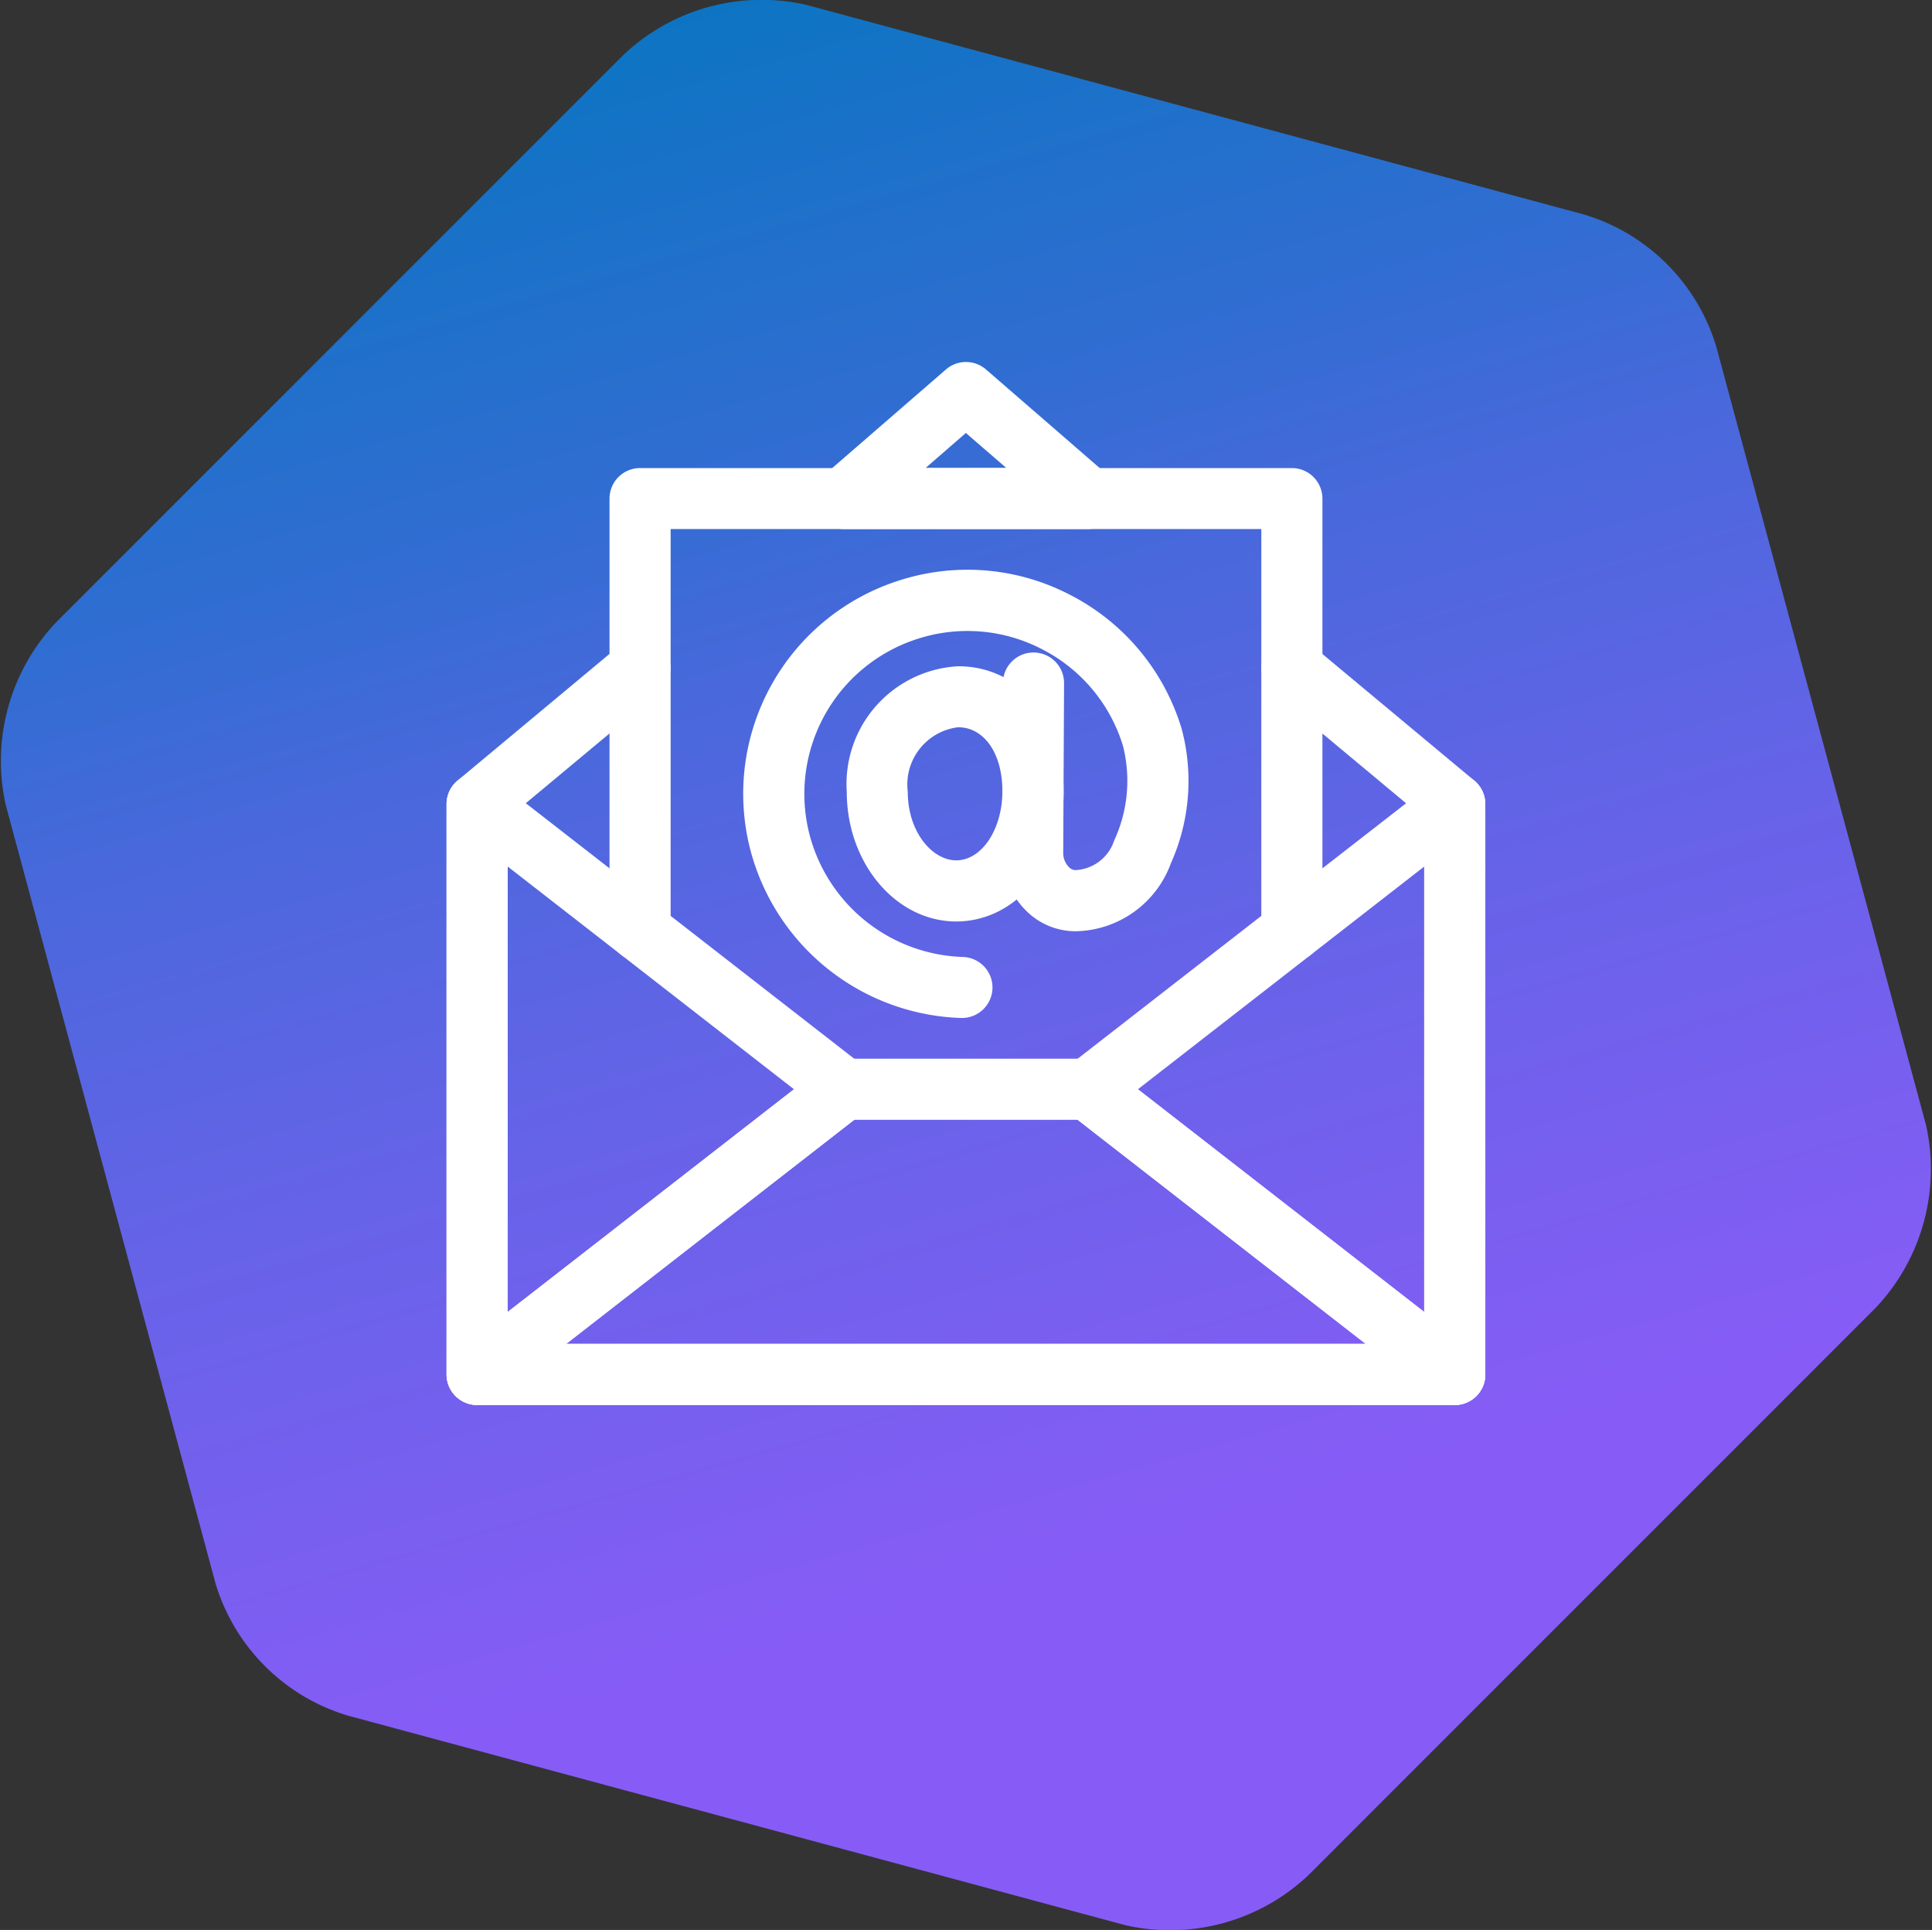 <svg xmlns="http://www.w3.org/2000/svg" xmlns:xlink="http://www.w3.org/1999/xlink" width="66.957" height="66.875" viewBox="0 0 66.957 66.875"><rect x="0" y="0" width="66.957" height="66.875" fill="#333333" stroke="none"/><defs><linearGradient id="linear-gradient" x1="0.353" y1="-0.012" x2="0.63" y2="0.952" gradientUnits="objectBoundingBox"><stop offset="0" stop-color="#0975c1"></stop><stop offset="0.251" stop-color="#316dd2"></stop><stop offset="0.368" stop-color="#4a68dc"></stop><stop offset="0.561" stop-color="#6663e8"></stop><stop offset="0.841" stop-color="#875cf6"></stop><stop offset="1" stop-color="#875cf6"></stop></linearGradient><clipPath id="clip-path"><path id="path2247" d="M0-682.665H36.142v36.142H0Z" transform="translate(0 682.665)" fill="#fff"></path></clipPath></defs><g id="Email_Icon" data-name="Email Icon" transform="translate(22684.328 20006.166)"><g id="Gruppe_1899" data-name="Gruppe 1899" transform="translate(-22684.328 -20006.166)"><path id="Pfad_842" data-name="Pfad 842" d="M349.871,78.152l-7.266-26.961a6.838,6.838,0,0,0-4.589-4.589l-26.962-7.267a6.974,6.974,0,0,0-6.31,1.722l-19.7,19.7a6.993,6.993,0,0,0-1.722,6.31l7.267,26.962a6.839,6.839,0,0,0,4.589,4.589l26.961,7.266a6.978,6.978,0,0,0,6.311-1.721l19.7-19.7a7,7,0,0,0,1.721-6.311" transform="translate(-283.122 -39.17)" fill="url(#linear-gradient)"></path></g><g id="g2241" transform="translate(-22668.922 -19310.957)"><g id="g2243" transform="translate(0 -682.665)"><g id="g2245" clip-path="url(#clip-path)"><g id="g2251" transform="translate(12.777 0)"><path id="path2253" d="M-170.471-83.545h-8.471a1.059,1.059,0,0,1-.992-.689,1.059,1.059,0,0,1,.3-1.17l4.235-3.671a1.059,1.059,0,0,1,1.387,0l4.235,3.671a1.059,1.059,0,0,1,.3,1.17A1.059,1.059,0,0,1-170.471-83.545Zm-5.632-2.118h2.794l-1.4-1.211Z" transform="translate(180 89.333)" fill="#fff"></path></g><g id="g2255" transform="translate(0.071 9.553)"><path id="path2257" d="M-91.725,6.588h-33.883a1.059,1.059,0,0,1-1.059-1.059V-14.236a1.059,1.059,0,0,1,.381-.813l5.647-4.706a1.059,1.059,0,0,1,1.491.136,1.059,1.059,0,0,1-.136,1.491l-5.266,4.388V4.47h31.765V-13.74l-5.266-4.388a1.059,1.059,0,0,1-.136-1.491,1.059,1.059,0,0,1,1.491-.136l5.647,4.706a1.059,1.059,0,0,1,.381.813V5.529A1.059,1.059,0,0,1-91.725,6.588Z" transform="translate(126.666 20)" fill="#fff"></path></g><g id="g2259" transform="translate(0.071 14.259)"><path id="path2261" d="M-258.941-206.666a1.058,1.058,0,0,1,.65.223l12.706,9.882a1.059,1.059,0,0,1,.409.836,1.059,1.059,0,0,1-.409.836l-12.706,9.882a1.059,1.059,0,0,1-1.115.115,1.059,1.059,0,0,1-.594-.951v-19.765a1.059,1.059,0,0,1,.594-.951A1.057,1.057,0,0,1-258.941-206.666Zm10.982,10.941-9.923-7.718v15.435Z" transform="translate(259.999 206.666)" fill="#fff"></path></g><g id="g2263" transform="translate(21.247 14.259)"><path id="path2265" d="M-6.235-206.666a1.058,1.058,0,0,1,.465.108,1.059,1.059,0,0,1,.594.951v19.765a1.059,1.059,0,0,1-.594.951,1.059,1.059,0,0,1-1.115-.115l-12.706-9.882a1.059,1.059,0,0,1-.409-.836,1.059,1.059,0,0,1,.409-.836l12.706-9.882A1.058,1.058,0,0,1-6.235-206.666Zm-1.059,18.659v-15.435l-9.923,7.718Z" transform="translate(20 206.666)" fill="#fff"></path></g><g id="g2267" transform="translate(0.071 24.141)"><path id="path2269" d="M-406.235-20h8.471a1.059,1.059,0,0,1,.65.223l12.706,9.882a1.059,1.059,0,0,1,.351,1.179,1.059,1.059,0,0,1-1,.715h-33.883a1.059,1.059,0,0,1-1-.715,1.059,1.059,0,0,1,.351-1.179l12.706-9.882A1.059,1.059,0,0,1-406.235-20Zm8.107,2.118h-7.744l-9.983,7.765h27.711Z" transform="translate(420 20)" fill="#fff"></path></g><g id="g2271" transform="translate(13.939 10.543)"><path id="path2273" d="M-118.1-81.78c2.116,0,3.651,1.821,3.651,4.33,0,2.531-1.635,4.513-3.722,4.513s-3.794-2.015-3.794-4.493A4.085,4.085,0,0,1-118.1-81.78Zm-.071,6.725c.885,0,1.6-1.075,1.6-2.4,0-1.3-.631-2.212-1.533-2.212a2,2,0,0,0-1.747,2.232C-119.849-76.009-118.982-75.055-118.173-75.055Z" transform="translate(121.966 81.78)" fill="#fff"></path></g><g id="g2275" transform="translate(10.35 7.198)"><path id="path2277" d="M-135.618-257.844h-.03a7.81,7.81,0,0,1-7.295-5.794,7.756,7.756,0,0,1,5.153-9.367,7.71,7.71,0,0,1,5.975.528A7.708,7.708,0,0,1-128-267.851a6.989,6.989,0,0,1-.377,4.648,3.581,3.581,0,0,1-3.32,2.354,2.424,2.424,0,0,1-1.721-.736,2.812,2.812,0,0,1-.808-1.986l.029-5.883a1.059,1.059,0,0,1,1.064-1.054,1.059,1.059,0,0,1,1.054,1.064l-.029,5.883a.69.69,0,0,0,.191.482.342.342,0,0,0,.22.112,1.486,1.486,0,0,0,1.352-1.019,4.925,4.925,0,0,0,.308-3.286A5.589,5.589,0,0,0-132.8-270.6a5.608,5.608,0,0,0-4.346-.384,5.639,5.639,0,0,0-3.748,6.81,5.682,5.682,0,0,0,5.305,4.216,1.059,1.059,0,0,1,1.029,1.088A1.059,1.059,0,0,1-135.618-257.844Z" transform="translate(143.2 273.376)" fill="#fff"></path></g><g id="g2279" transform="translate(5.718 3.671)"><path id="path2281" d="M-423.018-285.865a1.059,1.059,0,0,1-1.059-1.059v-13.922h-20.471v13.922a1.059,1.059,0,0,1-1.059,1.059,1.059,1.059,0,0,1-1.059-1.059V-301.9a1.059,1.059,0,0,1,1.059-1.059h22.589a1.059,1.059,0,0,1,1.059,1.059v14.981A1.059,1.059,0,0,1-423.018-285.865Z" transform="translate(446.666 302.963)" fill="#fff"></path></g></g></g></g></g></svg>